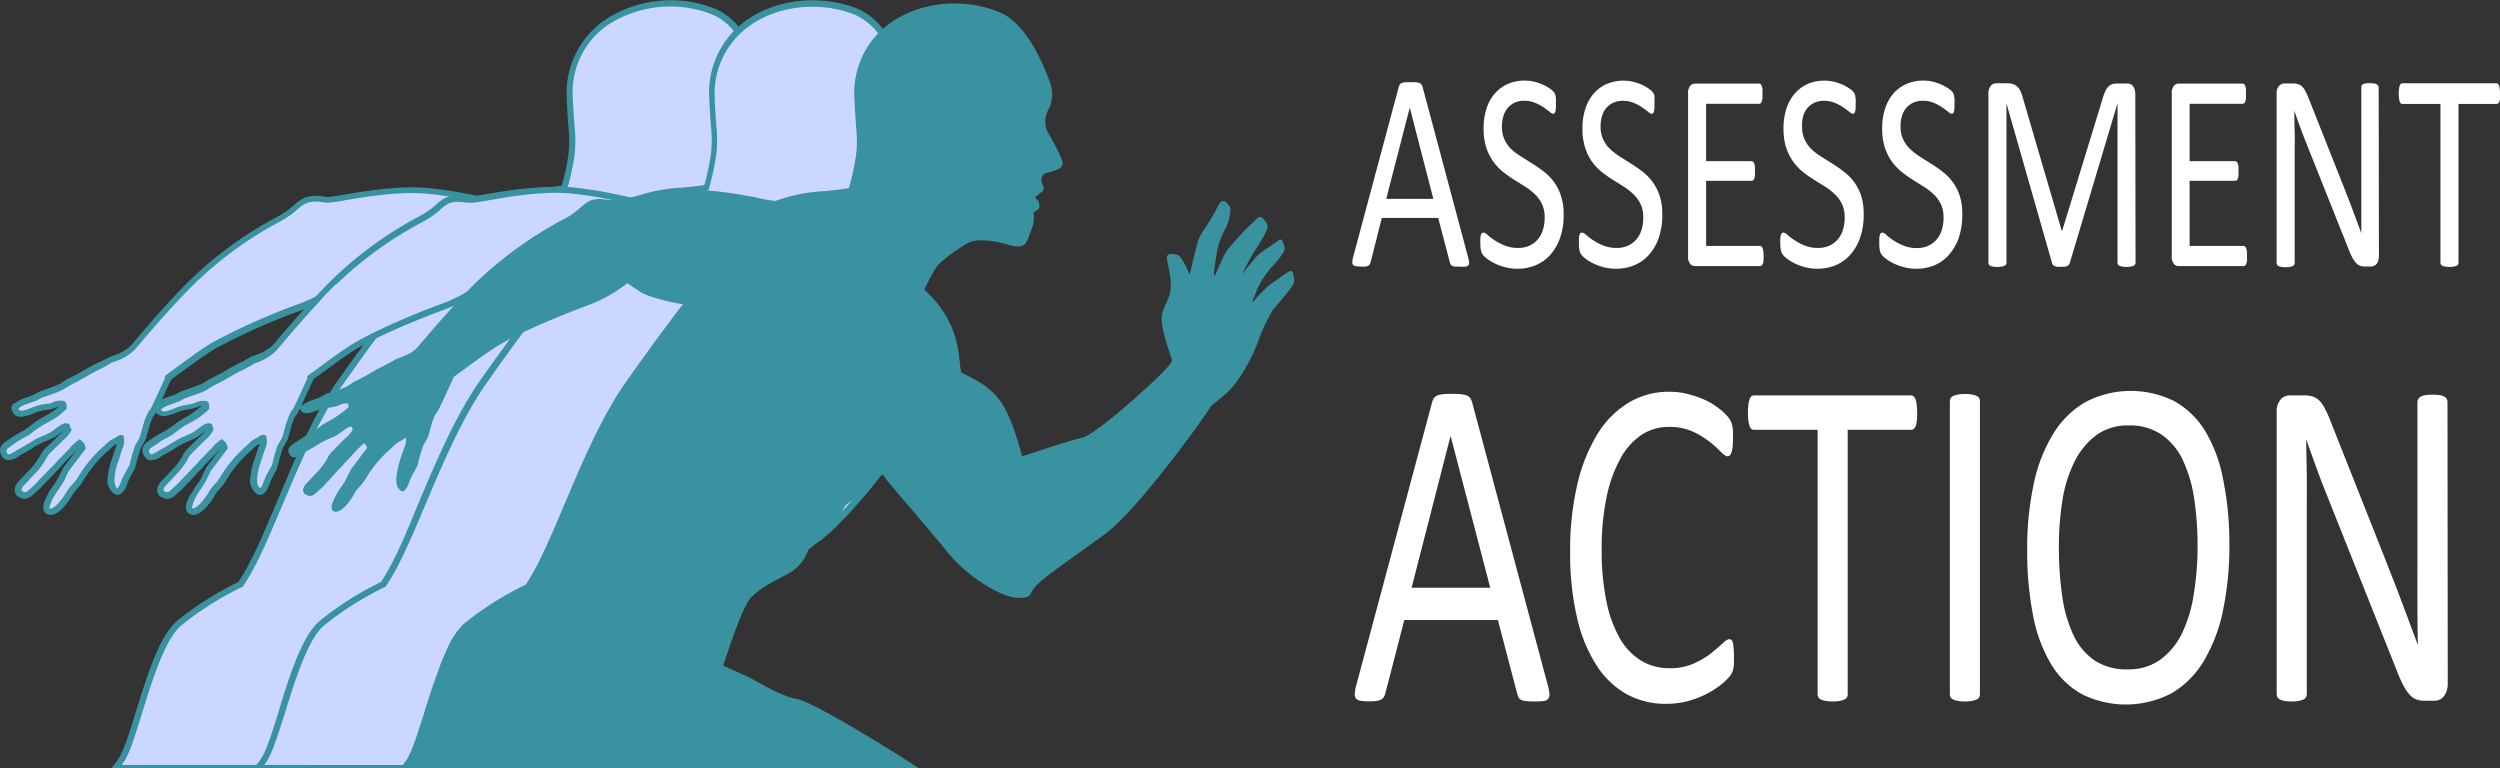 <svg xmlns="http://www.w3.org/2000/svg" viewBox="0 0 414.8 127.46"><rect x="0" y="0" width="414.8" height="127.46" fill="#333333" stroke="none"/><defs><style>.cls-1{fill:#ccd7ff;}.cls-1,.cls-3{fill-rule:evenodd;}.cls-2,.cls-3{fill:#39929f;}.cls-4{fill:#fff;}</style></defs><g id="Слой_2" data-name="Слой 2"><g id="OBJECTS"><path class="cls-1" d="M148,74.49l-1.81.59c-.37-1.48-1.66-6.21-3.57-8.92a6.66,6.66,0,0,0-.53-.66,2.69,2.69,0,0,0-.27-.32l-.31.28-.31.28-.09.08c-3.3,2.92-7.48,6.35-8.91,6.69-2.24.55-10,3.1-10,3.1s-1.4-6.07-3.61-9.2-6.15-4.33-6.46-4.77-.09-3.91-1.62-7.51c0-.06,0-.11-.07-.17a17.8,17.8,0,0,0-3.58-5.17c-.52-.52-.87-.81-.87-.81a38.63,38.63,0,0,1,2-3.75c.75-1.13,4.18-3.45,5.4-4.07s3.86-.45,6.67.4,2.92-.48,3.68-2.47.34-2.92.34-2.92l.63-.43c.58-.39.37-.74.3-1.24s-.55-.51-.59-.8a.24.24,0,0,1,.06-.15c.22-.29,1-.68,1.25-1.09s-.17-.89-.28-1.49a1.15,1.15,0,0,1,.87-1.38C127,28.41,129,28,129,27s-2.26-4.84-2.64-5.44a4.15,4.15,0,0,1,.35-3.62,5.72,5.72,0,0,0,0-4.68,30.88,30.88,0,0,0-4-7.68l-.08-.1-.25-.32-.27-.32a.71.71,0,0,0-.07-.09,10,10,0,0,0-3.69-2.84C108.14-2.18,93.93,3,94.46,16.41c.21,5.33.63,6.59.27,9.29A38.76,38.76,0,0,1,93.59,31a.61.61,0,0,0,0,.11l0,.08s-.65.13-2.06.29c-.76.09-1.74.18-3,.27a26.64,26.64,0,0,0-5.19.94l-.86.25h0c-.56.17-.95.31-1.1.37a2,2,0,0,1-.75-.06l-.32-.07L79.17,33l-1.44-.3-1.16-.23c-1.62-.3-3.61-.62-5.93-.83C64.31,31,55.5,33.16,54.3,33.1a8.74,8.74,0,0,0-3.53,0c-1.16.41-2,1.68-3.92,2.8A65.53,65.53,0,0,0,31.53,47c-3.81,3.84-7.24,7.88-9.54,10.6h0c-1,1.16-2.89,1.72-3.63,2-1.19.77-2.51,1.3-3.7,2a34.16,34.16,0,0,1-3.19,1.73l-1.2.76a13.67,13.67,0,0,1-1.84.75l-1.67.58c-.35.2-.7.38-1,.57-.7.27-1.4.46-2.13.8a2.88,2.88,0,0,0-.73.48l-.28.12c-.3.27,0,.65.14.91.46.69,1.75.2,2.25,0A11.08,11.08,0,0,1,7,67.65l1.37-.26c.64-.21,1.41-.64,2.06-.44a1.14,1.14,0,0,1,.09.57,18.31,18.31,0,0,1-4.12,2.74l-2,1.47-1.81,1-.79.57C1,73.85.1,74.4.77,75.47s2-.23,2.64-.55c1-.5,2-1.25,3.06-1.77.75-.37,1.51-.61,2.25-1.05s1.75-1.46,2.34-1.33c.06.17.12.33.19.49A4.87,4.87,0,0,1,10,72.68l-2,2a5.13,5.13,0,0,0-1.09,1.52,11.56,11.56,0,0,1-2,2.52l-.9,1c-.71.66-1.37,1.39-.85,2.12.15.2.31.19.45.27,1,.51,1.49-.42,2.43-1.16.42-.34.76-.9,1.22-1.27L8.71,78.1l.68-.67.53-.62c.48-.52,1-1,1.45-1.55a17.64,17.64,0,0,1,1.76-1.72,1.44,1.44,0,0,1,.48.8l-2.68,3.53-.83,1.71c-.48.88-1.16,1.68-1.59,2.51-.34.65-1.43,2.53-.27,2.8s2.65-1.84,3.28-3c.47-.84,1.29-1.51,1.81-2.36a19.78,19.78,0,0,1,4.24-5.1c.33-.3.65-.62,1-.92l1-.58c.16-.08.31-.24.47-.25a.11.11,0,0,1,0,.06c.19.72-.26,1.44-.47,2.18a19.56,19.56,0,0,0-1.1,4.23c0,.68-.11,1.8.85,2.32.5.28,1-.73,1.16-1.14a12.79,12.79,0,0,1,.61-1.45l.84-1.51c.16-.5.25-1,.41-1.55s.3-1,.46-1.55.71-1.16.92-1.76.41-1.47.62-2.2A15.25,15.25,0,0,1,25,68.7c.08,0,.3-.33.58-.88.05-.08.08-.16.12-.24s.14-.28.22-.44l.12-.25c.74-1.55,1.64-3.62,1.9-4.11a.62.62,0,0,1,0-.16c2.66-1.93,5.66-4.19,7.74-5.41a106.8,106.8,0,0,1,14.32-6.37c.48-.17.94-.36,1.38-.56a1.59,1.59,0,0,0,.27-.12c.36-.16.7-.32,1-.49s.8-.42,1.16-.64l.37-.21A20.51,20.51,0,0,0,56.77,47s.51.31,2,1.36,6.46,2.07,7.19,2.12c0,0-1.11,1.41-3.26,4.31l-.16.21-.52.72c-.18.23-.36.48-.55.74l-.16.2c-1.31,1.81-2.91,4-4.77,6.65-.37.53-.73,1.07-1.09,1.63-.58.9-1.15,1.85-1.7,2.82-.73,1.29-1.43,2.64-2.12,4C51.08,73,50.51,74.17,50,75.39c-3,6.47-5.49,13.14-7.81,17.71A41.49,41.49,0,0,1,39.94,97a51.8,51.8,0,0,0-10.26,6.51c-4.47,3.83-7.16,18.93-9.5,22.53-.37.56-.72,1-1.06,1.46h86c-.18-.13-.4-.27-.63-.42l-.17-.12c-4.47-2.92-17-10.61-19.4-10.94-2.57-.34-7.55-3.42-7.55-3.42l-4.4-2-.23-.11c1.39-4.33,3.4-10.06,4.6-11.3,2-2.05,4.58-3,6.69-4.27a6.93,6.93,0,0,0,2.78-3.57s0-.18,2.06-1.65,4-5.64,4-5.64,0-.08,1.07-.87A1,1,0,0,1,94,83c1.23-.93,4.93-4.39,4.93-4.39s.1,0,.68.8,6.73,7.81,10.14,12.06l0,0a.18.18,0,0,0,.05.07l.29.36.3.34.08.09c3.45,3.85,8.64,6.81,11.11,6.79,2.66,0,1.39-.62,3.34-2.41,1.49-1.37,4-3.09,7.49-5.62l.09-.07.34-.24.34-.24,2.8-2a28.47,28.47,0,0,0,3.27-3c1-1,2-2.18,3.06-3.4,1.86-2.17,3.75-4.55,5.42-6.75.16-.19.31-.39.45-.59l.44-.57Z"/><path class="cls-2" d="M148.53,73.76l-.68.22-1.28.42c-.49-1.87-1.73-6-3.5-8.54a7.8,7.8,0,0,0-.56-.7,3.27,3.27,0,0,0-.3-.35l-.36-.36-.3.27-.4.36-.29.26-.11.1c-4.29,3.79-7.61,6.3-8.67,6.56-1.91.46-7.64,2.33-9.46,2.93-.41-1.6-1.68-6.18-3.55-8.83a14.63,14.63,0,0,0-5.72-4.39,7.52,7.52,0,0,1-.74-.39c0-.17-.09-.62-.13-1A20.7,20.7,0,0,0,111,53.94a1.67,1.67,0,0,0-.08-.2l0-.1a18.06,18.06,0,0,0-2.9-4.42c-.27-.31-.53-.58-.74-.8s-.44-.43-.6-.57a32.65,32.65,0,0,1,1.75-3.33c.66-1,4-3.26,5.2-3.88,1.07-.55,3.6-.37,6.28.42,3,.9,3.51-.52,4.1-2.18l.23-.6a5.51,5.51,0,0,0,.45-2.89l.31-.21a1.29,1.29,0,0,0,.58-1.54c0-.07,0-.14,0-.22a1.21,1.21,0,0,0-.4-.73h0l.14-.1a2.75,2.75,0,0,0,.92-.87,1.48,1.48,0,0,0-.07-1.36,2.38,2.38,0,0,1-.16-.47.65.65,0,0,1,.49-.78l.2-.05c.94-.24,2.91-.73,2.83-2.08s-2.69-5.65-2.72-5.69a3.74,3.74,0,0,1,.35-3.06,6.31,6.31,0,0,0,.1-5.14,30.28,30.28,0,0,0-4.07-7.87l0,0-.19-.24-.07-.09,0,0a3.76,3.76,0,0,0-.25-.31l-.09-.11a10.27,10.27,0,0,0-3.89-3,19.88,19.88,0,0,0-18.44,1.91,14.76,14.76,0,0,0-6.22,13.1c.08,1.95.18,3.35.26,4.48a20.13,20.13,0,0,1,0,4.72,36.69,36.69,0,0,1-1.09,5.12c-.31.05-.87.13-1.67.22h0c-.72.07-1.7.17-2.94.26a26.56,26.56,0,0,0-5.29.95l-.83.25h0c-.54.16-1,.3-1.15.37a3.88,3.88,0,0,1-.59-.08l-.23,0-1.11-.24-.09,0-1.35-.28a65,65,0,0,0-7.15-1.07c-4.59-.42-10.36.55-13.81,1.13a23.59,23.59,0,0,1-2.55.36c-.3,0-.61-.05-.92-.08a6.17,6.17,0,0,0-2.82.14,6.17,6.17,0,0,0-1.87,1.26,13.51,13.51,0,0,1-2.14,1.58c-.21.13-.48.28-.81.46a63.64,63.64,0,0,0-14.62,10.7c-4,4-7.6,8.3-9.54,10.6l0,0a7.43,7.43,0,0,1-3,1.7l-.45.18-.08,0A18.9,18.9,0,0,1,16,60.3c-.53.27-1.09.56-1.62.87a35.71,35.71,0,0,1-3.14,1.7l-.06,0L10,63.65a12.22,12.22,0,0,1-1.71.69h0l-1.68.59L6.5,65l-1,.54-.71.26a14,14,0,0,0-1.42.54,3.35,3.35,0,0,0-.79.51l-.06,0-.15.08-.08,0L2.22,67c-.64.56-.14,1.32,0,1.57l0,0c.68,1,2.24.45,2.83.23h0l.57-.22a6.76,6.76,0,0,1,1.41-.45l.67-.12.7-.13.07,0L9,67.72a6.85,6.85,0,0,1,.8-.27,12.47,12.47,0,0,1-2.49,1.67c-.4.22-.82.45-1.22.7l0,0L4.15,71.29l-1.51.87-.27.15-.05,0-.76.55c-.63.38-1.34.81-1.52,1.54a1.69,1.69,0,0,0,.27,1.31,1.34,1.34,0,0,0,.83.62,2.93,2.93,0,0,0,2.05-.7,4.4,4.4,0,0,1,.45-.27,17.8,17.8,0,0,0,1.64-.94,13.91,13.91,0,0,1,1.43-.83c.28-.15.56-.26.87-.39A12.07,12.07,0,0,0,9,72.56c.2-.12.44-.3.7-.49s.48-.36.74-.53a5.65,5.65,0,0,1-.74.73L9,73,7.65,74.26a4.52,4.52,0,0,0-1,1.37l-.16.28a11.1,11.1,0,0,1-1.92,2.38l-.06.06-.6.67-.28.31c-.58.54-1.73,1.64-.9,2.81a1.12,1.12,0,0,0,.58.41l0,0c1.09.57,1.84-.14,2.44-.71l.57-.51A4.39,4.39,0,0,0,7,80.66a5.16,5.16,0,0,1,.55-.58l.66-.68.88-.93.63-.62.07-.08c.18-.2.36-.4.53-.61l.94-1,.48-.52c.23-.21.45-.45.66-.68s.25-.27.38-.39l-2.27,3-.24.45c-.21.45-.43.9-.64,1.33a12.43,12.43,0,0,1-.76,1.18A13.12,13.12,0,0,0,8,81.85L7.94,82c-.49.95-1,2-.64,2.76a1.13,1.13,0,0,0,.81.63c1.81.43,3.79-3.07,3.87-3.21a6.7,6.7,0,0,1,.86-1.12,8.78,8.78,0,0,0,.94-1.22,19.22,19.22,0,0,1,4.12-5l0,0,.92-.88.6-.34c-.05.16-.11.33-.18.52s-.16.43-.23.66c-.12.43-.27.86-.4,1.27a10.92,10.92,0,0,0-.72,3.07v0A2.67,2.67,0,0,0,19.05,82a.87.87,0,0,0,.74.06A2.56,2.56,0,0,0,21,80.56l.08-.22a12.27,12.27,0,0,1,.5-1.16c.28-.5.57-1,.84-1.51l0-.09c.1-.3.17-.6.24-.88s.11-.46.18-.69l.45-1.51a5.8,5.8,0,0,1,.39-.73,5.65,5.65,0,0,0,.53-1v0c.18-.62.35-1.23.52-1.85l.09-.34c.16-.49.37-1,.57-1.45a2.27,2.27,0,0,0,.42-.6c.1-.16.2-.35.31-.57a.59.59,0,0,1,0-.08l.14-.29.07-.14s0,0,0,0l.44-.93c.27-.6.55-1.22.8-1.76.34-.74.63-1.39.75-1.61l.09-.19h0l1.09-.79c2.27-1.66,4.62-3.38,6.32-4.38a104.51,104.51,0,0,1,14.23-6.32l.35-.14c.39-.15.78-.31,1.16-.48l.18-.08,1-.5.08,0c.42-.21.78-.41,1.11-.61a24.49,24.49,0,0,0,2.75-1.82c.3.19.84.55,1.7,1.14,1.31.9,4.77,1.74,6.53,2.07-.56.72-1.53,2-2.88,3.81l-.45.62-.27.37c-.12.15-.23.31-.35.47l-.08.11-.72,1C58.91,59.14,57.55,61,56.15,63c-.35.49-.71,1-1.11,1.64-.12.18-.23.37-.35.56-.46.73-.92,1.5-1.36,2.29L53,68c-.6,1.08-1.2,2.23-1.83,3.5l-.36.72c-.43.89-.88,1.85-1.37,2.9l-.27.62C48,78.39,46.91,81,45.84,83.52,44.37,87,43,90.29,41.67,92.86a39.45,39.45,0,0,1-2.1,3.69,52.85,52.85,0,0,0-10.24,6.51c-2.89,2.48-4.95,9.11-6.77,15-1,3.29-2,6.38-2.82,7.69a15,15,0,0,1-1,1.4l-.28.35H106l-.64-.44-.13-.1-.51-.33c-3.43-2.25-17.09-10.76-19.8-11.13-2.42-.33-7.28-3.32-7.33-3.35l-4.26-2c.32-1,.63-1.9.91-2.72,2-5.83,3-7.47,3.43-7.92a16.73,16.73,0,0,1,4.51-3c.72-.38,1.41-.74,2.06-1.15a7.42,7.42,0,0,0,3-3.77,16.62,16.62,0,0,1,1.89-1.46c2-1.44,3.85-5.19,4.13-5.78l.19-.17.76-.59.14-.1c1-.77,3.61-3.16,4.59-4.07l.26.36c.25.38,1.4,1.72,3.39,4,2.19,2.56,4.92,5.73,6.79,8.07l.07.09.07.09c.06.07.12.13.17.2l.06.07.14.17.17.19.2.22c3.36,3.68,8.59,6.83,11.36,6.83h0c1.71,0,2.1-.27,2.58-1.13a5,5,0,0,1,1.11-1.42,74.18,74.18,0,0,1,6-4.58l1.42-1,.07,0,.26-.19.09-.06.31-.22.32-.24L136.37,89c.51-.39,1.09-.88,1.72-1.47s1-1,1.62-1.59c.92-1,1.93-2.08,3.08-3.43.74-.86,1.5-1.78,2.31-2.77,1-1.24,2-2.58,3.13-4l.12-.16.32-.43.29-.38.76-1,.4-.53ZM20.2,126.92l.43-.63c.93-1.43,1.86-4.45,2.95-8,1.69-5.43,3.79-12.19,6.44-14.47a52.39,52.39,0,0,1,10.15-6.43l.13-.06.08-.13a39.14,39.14,0,0,0,2.24-3.91c1.33-2.61,2.72-5.91,4.2-9.4,1.15-2.72,2.34-5.53,3.62-8.33q.16-.37.33-.72c.49-1,.94-2,1.38-2.87.16-.32.31-.63.47-.93C53.18,70,53.72,69,54.26,68c.08-.14.15-.27.24-.41.47-.83,1-1.63,1.44-2.39l.38-.58c.25-.36.47-.7.7-1,1.67-2.36,3.27-4.6,4.91-6.84l.35-.47.13-.17.6-.83.07-.09.67-.9c1.74-2.33,2.65-3.5,2.67-3.51L67,50,66,50c-.69-.05-5.53-1.06-6.93-2s-2-1.36-2.07-1.37l-.33-.2-.29.25L56,47h0a21.78,21.78,0,0,1-2.15,1.43l-.31.18c-.33.2-.71.41-1.13.63l-.09,0-.92.44c-.54.24-1.08.47-1.61.67a108,108,0,0,0-14.42,6.4c-1.74,1-4.11,2.76-6.4,4.44l-1.37,1-.28.23.06.3-.68,1.49c-.38.84-.85,1.88-1.25,2.7l-.07.14-.14.3c-.2.39-.33.62-.41.76l-.13,0-.17.4a13.85,13.85,0,0,0-.69,1.73l-.1.36c-.17.6-.33,1.21-.51,1.82a5.16,5.16,0,0,1-.43.84,6.72,6.72,0,0,0-.47.88l0,0c-.16.52-.31,1-.46,1.54-.08.26-.14.51-.2.75s-.12.51-.19.75c-.27.49-.55,1-.82,1.47A12,12,0,0,0,20.05,80l-.08.21a2.39,2.39,0,0,1-.49.82C19,80.65,19,80,19,79.25v0a9.86,9.86,0,0,1,.66-2.79c.14-.42.29-.86.42-1.33.05-.18.12-.37.19-.57a3.14,3.14,0,0,0,.29-1.83s0-.11,0-.18l-.15-.36-.39,0a1.16,1.16,0,0,0-.56.23l-.11.07,0,0-1,.57-.06,0,0,0-1,.91a20.92,20.92,0,0,0-4.34,5.22A9,9,0,0,1,12,80.37a7.38,7.38,0,0,0-1,1.3c-.78,1.38-2.1,2.84-2.71,2.7,0,0-.07,0-.08,0s0-.6.62-1.82L9,82.33a12.08,12.08,0,0,1,.77-1.21c.28-.41.57-.83.83-1.3l.65-1.35.16-.32,2.79-3.68,0-.23a1.93,1.93,0,0,0-.64-1.09l-.32-.29-.34.24a7.46,7.46,0,0,0-1.21,1.13c-.2.22-.42.45-.62.64l-.52.56-1,1,0,0c-.16.2-.34.4-.51.6l0,0-.65.64-.89.93-.59.62a5.35,5.35,0,0,0-.66.69,4,4,0,0,1-.53.55c-.23.19-.45.39-.63.57-.65.61-.84.73-1.21.54a1,1,0,0,0-.21-.09l0,0c-.19-.26-.12-.59.77-1.43l.34-.36c.18-.22.37-.43.57-.64a12.29,12.29,0,0,0,2.13-2.64l.17-.3a3.63,3.63,0,0,1,.79-1.07l0,0,1.37-1.33.64-.63a5.23,5.23,0,0,0,1.36-1.62l.08-.19L11.71,71c-.05-.13-.1-.26-.14-.39l-.1-.29-.29-.06c-.66-.15-1.41.42-2.13,1-.23.17-.45.33-.6.42a10.19,10.19,0,0,1-1.29.62c-.3.13-.62.26-.93.41-.52.26-1,.58-1.51.88s-1,.64-1.54.89a4.05,4.05,0,0,0-.57.34c-.36.23-.95.61-1.23.55,0,0-.08,0-.16-.14a.63.63,0,0,1-.14-.5c.07-.31.59-.61,1-.89l0,0,.77-.56.24-.14,1.54-.89.06,0c.64-.49,1.3-1,2-1.45.37-.23.74-.44,1.14-.66a11.94,11.94,0,0,0,3.06-2.16l.17-.17,0-.25v-.1a1.23,1.23,0,0,0-.18-.72l-.11-.15-.17-.06a3,3,0,0,0-2,.29l-.39.15L7.6,67l-.66.12a7.42,7.42,0,0,0-1.62.51l-.54.21h0c-1.18.44-1.49.3-1.57.18l0,0L3,67.8l.13-.07,0,0a2.89,2.89,0,0,1,.61-.4c.45-.2.87-.35,1.33-.51l.77-.27.06,0c.34-.18.68-.36,1-.55l1.64-.57h0a14,14,0,0,0,1.88-.76l0,0,1.18-.74a35.1,35.1,0,0,0,3.2-1.74c.5-.29,1-.55,1.56-.82a23.38,23.38,0,0,0,2.12-1.17L19,60a8.42,8.42,0,0,0,3.39-2l0,0c1.93-2.28,5.52-6.54,9.51-10.56A62.52,62.52,0,0,1,46.29,36.85l.82-.46a15.09,15.09,0,0,0,2.3-1.7A5.33,5.33,0,0,1,51,33.63a5.14,5.14,0,0,1,2.35-.09c.31,0,.64.07,1,.09a19.25,19.25,0,0,0,2.77-.38c3.4-.57,9.09-1.53,13.54-1.12,1.26.11,2.5.27,3.75.46.71.11,1.42.23,2.15.37l1.14.22,1.43.3.1,0,1,.21a2.57,2.57,0,0,0,1.38.1c.23-.08.94-.33,1.91-.6a25.9,25.9,0,0,1,5.09-.92c1.24-.09,2.23-.19,3-.26h0c1.41-.16,2.08-.29,2.11-.29l.34-.07,0-.1.07-.29a1.05,1.05,0,0,1,.07-.23,40.49,40.49,0,0,0,1.12-5.28,22,22,0,0,0,0-4.94c-.09-1.12-.19-2.52-.27-4.44A13.54,13.54,0,0,1,100.77,4.2,19,19,0,0,1,118.2,2.41a9.29,9.29,0,0,1,3.51,2.71l.05.06c.08.1.17.2.25.31l0,0,0,.06.17.21.12.16a29.21,29.21,0,0,1,3.84,7.48,5.19,5.19,0,0,1,0,4.22,4.69,4.69,0,0,0-.34,4.18c.64,1,2.51,4.47,2.56,5.2,0,.17-.24.53-2,1l-.21.05a1.71,1.71,0,0,0-1.27,2,3.19,3.19,0,0,0,.23.7c.13.31.15.38.11.46a3.18,3.18,0,0,1-.59.49,2.6,2.6,0,0,0-.6.5.79.79,0,0,0-.14.23.72.72,0,0,0,0,.32,1,1,0,0,0,.45.65c.13.1.14.12.14.16s0,.19,0,.27c.07.33.07.33-.12.46a3.89,3.89,0,0,0-.71.51l-.23.26.12.31a3.78,3.78,0,0,1-.35,2.52c-.08.21-.16.42-.23.62-.59,1.64-.77,2.13-2.79,1.53-3-.91-5.73-1-7.07-.36s-4.78,3-5.61,4.24a38.2,38.2,0,0,0-2,3.83l-.08.17-.09.2.32.26s.33.28.82.78a17.11,17.11,0,0,1,3.47,5l.07.16.12.29a20.61,20.61,0,0,1,1.24,5.78,3.4,3.4,0,0,0,.32,1.54c.16.23.47.38,1.14.71a13.65,13.65,0,0,1,5.31,4c2.13,3,3.52,9,3.53,9l.14.57.55-.18c.08,0,7.73-2.55,9.92-3.09,1.71-.41,6.42-4.4,9.14-6.81l.1-.08.21-.2a5.34,5.34,0,0,1,.41.53c1.88,2.66,3.15,7.36,3.49,8.74l.14.55.94-.3c.14,0,.3-.11.48-.16l-.45.58c-1.73,2.23-3.34,4.23-4.81,6-1.13,1.32-2.13,2.42-3,3.37a27.16,27.16,0,0,1-3.21,2.94c-.87.65-1.71,1.25-2.5,1.82l-.22.16-.08.07a2.75,2.75,0,0,0-.33.23l0,0-.06,0-.26.18-.12.08-1.37,1a71.56,71.56,0,0,0-6.14,4.66,6.08,6.08,0,0,0-1.32,1.68c-.26.48-.32.58-1.66.59h0c-2.28,0-7.36-2.86-10.77-6.7l-.07-.09a2.62,2.62,0,0,1-.22-.25l-.06-.07a.76.76,0,0,1-.11-.14l-.11-.13-.05-.07L110,91c-1.88-2.33-4.49-5.38-6.6-7.85-1.66-1.94-3.1-3.61-3.33-4-.57-.83-.87-1.16-1.3-1l-.1,0-.08.07s-2.8,2.61-4.3,3.87l-.58.47-.17.13c-1,.76-1.22,1-1.26,1.15-.28.57-2,4.1-3.78,5.35-2,1.43-2.24,1.75-2.28,2a6.37,6.37,0,0,1-2.53,3.2c-.63.39-1.3.74-2,1.12a17.65,17.65,0,0,0-4.78,3.24c-1,1-2.6,4.92-4.73,11.51l-.14.45.69.32,4.34,2c.46.28,5.15,3.14,7.72,3.48,2.06.29,13.33,7.08,18.5,10.41ZM93.73,82.6l-.17.13c-1,.76-1.22,1-1.26,1.15-.28.57-2,4.1-3.78,5.35-2,1.43-2.24,1.75-2.28,2a6.37,6.37,0,0,1-2.53,3.2c-.63.39-1.3.74-2,1.12a17.65,17.65,0,0,0-4.78,3.24c-1,1-2.6,4.92-4.73,11.51l-.14.45.69.32a.56.56,0,0,0,0-.12l.15-.38-.23-.11c1.39-4.33,3.4-10.06,4.6-11.3,2-2.05,4.58-3,6.69-4.27a6.93,6.93,0,0,0,2.78-3.57s0-.18,2.06-1.65,4-5.64,4-5.64,0-.08,1.07-.87l.33-.8.09-.22Z"/><path class="cls-1" d="M150,21.56a4.14,4.14,0,0,1,.34-3.62,5.76,5.76,0,0,0,.06-4.68,30.23,30.23,0,0,0-4.3-8.1,10.24,10.24,0,0,0-4-3.25C135.67-.63,127.76.42,122.82,4.8l-.09.07-.3.29-.3.29-.08.08a14.3,14.3,0,0,0-3.94,10.88c.22,5.33.63,6.59.28,9.29a41.43,41.43,0,0,1-1.2,5.51s-.65.13-2,.29c-.77.09-1.75.18-3,.27A28.57,28.57,0,0,0,105,33.33a8.82,8.82,0,0,1-2.2-.37,67.37,67.37,0,0,0-8.52-1.36l-.29,0h-.13c-.77-.06-1.58-.08-2.4-.07a62.83,62.83,0,0,0-8.21.79l-.9.15h0l-1.74.29-.34.05h0l-1.1.18A7.22,7.22,0,0,1,78,33.1l-.25,0h0c-.41,0-.81-.09-1.21-.12a4.65,4.65,0,0,0-2.06.16c-1.17.41-2,1.68-3.93,2.8A65.55,65.55,0,0,0,55.19,47c-.47.46-.92.93-1.37,1.4l-.3.31-.9,1-.79.84-.2.22c-2.36,2.58-4.43,5-6,6.86h0c-1,1.16-2.9,1.72-3.63,2-1.19.77-2.51,1.3-3.71,2a35.32,35.32,0,0,1-3.18,1.73l-1.21.76a13.55,13.55,0,0,1-1.83.75l-1.68.58c-.34.2-.7.38-1.05.57-.7.27-1.39.46-2.13.8a3.28,3.28,0,0,0-.73.48l-.1,0-.17.07h0a.41.41,0,0,0-.13.29h0a.41.41,0,0,0,0,.19,1.49,1.49,0,0,0,.24.43c.46.69,1.75.2,2.24,0a11.34,11.34,0,0,1,2.06-.69l1.38-.26c.63-.21,1.4-.64,2.05-.44a1,1,0,0,1,.09.57,18.26,18.26,0,0,1-4.11,2.74l-2,1.47-1.81,1-.78.57c-.86.5-1.76,1.05-1.09,2.12s2-.23,2.65-.55c1-.5,2-1.25,3.06-1.77.74-.37,1.5-.61,2.24-1.05s1.76-1.46,2.34-1.33c.06.17.13.33.19.49a4.83,4.83,0,0,1-1.22,1.42l-2,2a5.17,5.17,0,0,0-1.1,1.52,11.28,11.28,0,0,1-2,2.52l-.89,1c-.72.66-1.37,1.39-.85,2.12.14.2.3.19.44.27,1,.51,1.5-.42,2.43-1.16.43-.34.77-.9,1.22-1.27l1.5-1.57.67-.67c.19-.21.36-.42.53-.62L35,75.26a18.78,18.78,0,0,1,1.76-1.72,1.38,1.38,0,0,1,.48.8l-2.67,3.53c-.28.57-.56,1.14-.83,1.71-.48.88-1.17,1.68-1.6,2.51-.33.65-1.42,2.53-.27,2.8s2.65-1.84,3.28-3c.47-.84,1.3-1.51,1.82-2.36a19.78,19.78,0,0,1,4.24-5.1c.32-.3.64-.62,1-.92l1-.58c.15-.08.31-.24.47-.25v.06c.2.72-.25,1.44-.46,2.18a19,19,0,0,0-1.1,4.23c0,.68-.11,1.8.84,2.32.51.28,1-.73,1.16-1.14a12.79,12.79,0,0,1,.61-1.45c.28-.5.57-1,.84-1.51s.25-1,.41-1.55.31-1,.46-1.55.72-1.16.93-1.76l.61-2.2a17.73,17.73,0,0,1,.66-1.65c.3.07,2.5-5.12,2.93-5.92,0,0,0-.1,0-.16,2.66-1.93,5.67-4.19,7.74-5.41.52-.31,1.11-.63,1.73-1l.24-.13.82-.4.8-.4.22-.1c3.47-1.65,7.6-3.31,10.52-4.39a24.86,24.86,0,0,0,2.67-1.16A23.49,23.49,0,0,0,80.42,47s.52.31,2,1.36,6.47,2.07,7.2,2.12c0,0-1.36,1.71-4,5.24q-2.17,2.94-5.47,7.59C74.11,72,69.68,85.47,65.8,93.1A37.4,37.4,0,0,1,63.59,97a52.38,52.38,0,0,0-10.26,6.51c-4.47,3.83-7.15,18.93-9.49,22.53-.22.34-.44.64-.65.92l-.09.12c-.1.14-.22.28-.33.42h86c-3.49-2.36-17.67-11.13-20.21-11.48s-7.54-3.42-7.54-3.42l-4.64-2.11c1.4-4.33,3.41-10.06,4.61-11.3,2-2.05,4.57-3,6.68-4.27a6.77,6.77,0,0,0,2.26-2.39l.06-.11c.08-.14.14-.29.2-.4a3.42,3.42,0,0,0,.19-.44l.05-.12,0-.11s0-.18,2-1.65,4-5.64,4-5.64,0-.09,1.22-1,4.94-4.39,4.94-4.39.1,0,.67.8,5.78,6.74,9.28,11a.5.5,0,0,0,.07.08l.26.33.26.33c.11-.09.23-.17.35-.25.86-.63,1.79-1.3,2.77-2a20.64,20.64,0,0,0,2.12-1.82,82.76,82.76,0,0,0,6.1-6.81c1.39-1.7,2.76-3.45,4-5.07.15-.2.3-.39.44-.59-.24.08-.47.16-.69.22s-.48.16-.69.23l-1.66.54s-1.4-6.07-3.61-9.2a6.12,6.12,0,0,0-.5-.64,2.61,2.61,0,0,0-.27-.31,2.57,2.57,0,0,0-.28-.29l-.09-.09c-2.21-2.17-5.06-3.07-5.33-3.44s-.08-4-1.69-7.68a17.82,17.82,0,0,0-4.44-6,37.82,37.82,0,0,1,1.95-3.75c.75-1.13,4.19-3.45,5.4-4.07s3.86-.45,6.68.4,2.91-.48,3.68-2.47.34-2.92.34-2.92,0,0,.62-.43.38-.74.31-1.24-.56-.51-.59-.8,1.06-.75,1.31-1.24-.18-.89-.29-1.49a1.16,1.16,0,0,1,.88-1.38c.67-.18,2.7-.59,2.63-1.59S150.35,22.16,150,21.56Z"/><path class="cls-2" d="M150.11,29.1l.2-.05c.95-.24,2.92-.73,2.84-2.08s-2.7-5.65-2.72-5.69a3.77,3.77,0,0,1,.34-3.06c.92-1.5.66-3.64.1-5.16a29.69,29.69,0,0,0-4.37-8.24l0,0a10.61,10.61,0,0,0-4.23-3.38c-6.69-2.66-14.8-1.44-19.77,3l-.1.09a2.73,2.73,0,0,0-.25.23l0,0-.16.14-.18.18,0,0a14.83,14.83,0,0,0-4.13,11.31c.08,1.95.19,3.35.27,4.48a20.13,20.13,0,0,1,0,4.72,39.84,39.84,0,0,1-1.09,5.12c-.32.05-.87.13-1.68.22s-1.89.19-3,.27a27.09,27.09,0,0,0-6.11,1.2c-.48.14-.88.27-1.16.37a3.25,3.25,0,0,1-.6-.08h0l-1.13-.24-.2-.05a69.63,69.63,0,0,0-8.59-1.37l-.2,0h-.23l-.32,0C92.94,31,92.24,31,91.46,31h0a62.55,62.55,0,0,0-8.26.8l-2.78.45-.33.06-.88.14-.1,0a8.37,8.37,0,0,1-1.11.12h-.26l-.66-.07-.49,0a5.31,5.31,0,0,0-2.23.16l-.09,0a6.2,6.2,0,0,0-1.88,1.26,12.94,12.94,0,0,1-2.13,1.58c-.21.13-.49.28-.82.46a63.43,63.43,0,0,0-14.61,10.7c-.54.53-1.06,1.07-1.67,1.72l-.85.9-.06.07-.79.84-.12.13-.85.93c-1.91,2.12-3.63,4.14-5.21,6l0,0a7.43,7.43,0,0,1-3,1.7l-.45.18-.09,0a18.77,18.77,0,0,1-2.06,1.13c-.54.27-1.09.56-1.63.87a35.55,35.55,0,0,1-3.13,1.7l-.07,0-1.18.75a13,13,0,0,1-1.75.7l-1.67.59-.08,0-1,.54-.7.26a15.16,15.16,0,0,0-1.43.54l-.17.09a3.75,3.75,0,0,0-.62.42l-.1,0H26l-.15.13a.88.88,0,0,0-.31.7v.1a1.6,1.6,0,0,0,.26.64l.1.16c.69,1,2.25.45,2.83.23h0l.57-.22a7,7,0,0,1,1.41-.45l.68-.12.7-.13.06,0,.48-.18a7,7,0,0,1,.81-.27A12.25,12.25,0,0,1,31,69.12c-.4.22-.81.45-1.21.7l0,0-2,1.45-1.79,1-.06,0-.75.54c-.63.38-1.34.81-1.52,1.54A1.7,1.7,0,0,0,24,75.75a1.31,1.31,0,0,0,.83.62,2.91,2.91,0,0,0,2-.7,4.38,4.38,0,0,1,.46-.27c.55-.27,1.1-.61,1.63-.94a15.06,15.06,0,0,1,1.43-.83c.29-.15.57-.26.87-.39a13,13,0,0,0,1.42-.68,8.45,8.45,0,0,0,.69-.49c.19-.14.48-.36.74-.53a5.59,5.59,0,0,1-.73.73l-2.05,2a4.44,4.44,0,0,0-1,1.38l-.15.27a11.41,11.41,0,0,1-1.92,2.38l-.06.06-.45.5-.44.48c-.57.54-1.73,1.64-.9,2.81a1.12,1.12,0,0,0,.58.41l.06,0c1.08.57,1.83-.14,2.43-.71l.57-.51a4.44,4.44,0,0,0,.68-.69,4.39,4.39,0,0,1,.55-.58l.63-.65.91-1,.7-.7c.18-.2.35-.4.52-.61l1-1,.47-.5c.22-.21.44-.45.65-.68l.38-.4-2.26,3-.42.83c-.16.32-.31.64-.46,1s-.5.8-.76,1.18a11.58,11.58,0,0,0-.84,1.34L31.6,82c-.49.95-1,2-.64,2.76a1.11,1.11,0,0,0,.81.63c1.8.43,3.79-3.07,3.87-3.21a5.78,5.78,0,0,1,.86-1.12,8.78,8.78,0,0,0,.94-1.22,19.51,19.51,0,0,1,4.12-5l0,0,.93-.88.6-.34c0,.16-.12.33-.19.52a6.38,6.38,0,0,0-.22.66c-.13.43-.27.86-.41,1.27a10.91,10.91,0,0,0-.71,3.07v0A2.68,2.68,0,0,0,42.7,82a.9.9,0,0,0,.75.06c.59-.21,1-1,1.17-1.47l.08-.22a12.27,12.27,0,0,1,.5-1.16L46,77.67l0-.09c.1-.3.17-.6.24-.88s.11-.46.17-.69c.15-.5.3-1,.46-1.51a5.8,5.8,0,0,1,.39-.73,6.35,6.35,0,0,0,.53-1v0l.55-2,.06-.23c.15-.47.35-.94.56-1.43a4.73,4.73,0,0,0,.73-1.19l.27-.55c.31-.65.7-1.51,1.22-2.64.35-.77.65-1.43.77-1.66l.1-.19h0l1.09-.79c2.27-1.66,4.61-3.38,6.31-4.38.24-.14.49-.29.74-.42s.71-.39,1.07-.58l.13-.06.81-.41.12-.05.18-.09.5-.25c3.61-1.72,7.89-3.43,10.69-4.46.5-.19,1-.39,1.5-.62s.82-.37,1.23-.58a25.62,25.62,0,0,0,3.95-2.48c.3.19.84.55,1.7,1.14,1.31.9,4.77,1.74,6.52,2.07-.63.81-1.77,2.32-3.4,4.53l-.62.84c-1.55,2.12-3.18,4.39-4.86,6.77-4.08,5.78-7.39,13.61-10.31,20.51C68,87,66.63,90.29,65.33,92.86a41.83,41.83,0,0,1-2.1,3.69A52.25,52.25,0,0,0,53,103.06c-2.89,2.48-5,9.11-6.77,15-1,3.29-2,6.38-2.83,7.69-.25.38-.48.71-.72,1l-.15.2-.07.09-.35.45h87.59L129,127c-3.1-2.1-17.65-11.18-20.43-11.55-2.42-.33-7.29-3.32-7.33-3.35l-4.27-2c2.63-8.06,3.84-10.13,4.34-10.64a16.89,16.89,0,0,1,4.51-3c.73-.38,1.41-.74,2.07-1.15a7.13,7.13,0,0,0,2.35-2.43,2.71,2.71,0,0,0,.16-.27c0-.08.08-.15.11-.22l.06-.11.05-.1.14-.32.06-.16c0-.06.05-.12.06-.16a15.77,15.77,0,0,1,1.88-1.46c2-1.44,3.85-5.19,4.13-5.78.09-.08.35-.3,1.09-.86,1-.77,3.61-3.16,4.6-4.07.07.09.15.21.25.36.26.38,1.41,1.73,3.42,4.07,1.82,2.13,4.08,4.77,5.86,6.93l.09.11c0,.06.09.11.13.16a1.31,1.31,0,0,0,.12.15l0,0a1.63,1.63,0,0,1,.17.2l.14.17.28.35.41-.32.33-.24.5-.37.42-.3,0,0,1.84-1.34a22.14,22.14,0,0,0,2.17-1.87,82.12,82.12,0,0,0,6.14-6.85c.5-.61,1-1.23,1.5-1.87.83-1,1.67-2.11,2.51-3.23l.17-.22c.09-.12.18-.25.27-.36l1-1.35-.62.21-.95.32-.7.22c-.21.08-.41.14-.6.2l-.07,0-1.12.36c-.41-1.6-1.69-6.18-3.55-8.83-.17-.24-.34-.46-.52-.67s-.19-.22-.3-.33-.21-.23-.29-.31a.23.23,0,0,1-.07-.07,17.09,17.09,0,0,0-4.55-3c-.28-.14-.6-.29-.73-.38a9.11,9.11,0,0,1-.13-1,21,21,0,0,0-1.52-6.56,18.31,18.31,0,0,0-4.28-5.89,32.48,32.48,0,0,1,1.74-3.33c.66-1,4-3.26,5.2-3.88s3.6-.37,6.29.42c3,.9,3.51-.52,4.1-2.18l.22-.6a5.66,5.66,0,0,0,.46-2.89l.31-.21a1.28,1.28,0,0,0,.57-1.54l0-.22a1.22,1.22,0,0,0-.41-.73l.14-.11a2.78,2.78,0,0,0,.93-.87,1.51,1.51,0,0,0-.07-1.36,2.44,2.44,0,0,1-.17-.47A.65.65,0,0,1,150.11,29.1ZM43.85,126.92c.14-.19.28-.4.43-.63.93-1.43,1.87-4.45,3-8,1.68-5.43,3.78-12.19,6.44-14.47a52.39,52.39,0,0,1,10.15-6.43l.13-.06.08-.13a41.2,41.2,0,0,0,2.24-3.91c1.32-2.6,2.71-5.9,4.19-9.39,2.9-6.86,6.19-14.63,10.21-20.32,1.89-2.69,3.73-5.24,5.46-7.59l.6-.81c2.17-2.93,3.32-4.39,3.33-4.41L90.7,50l-1-.07c-.69-.05-5.53-1.06-6.93-2s-2-1.36-2.06-1.37l-.33-.2-.29.25a21.87,21.87,0,0,1-2.62,1.79c-.43.26-.91.53-1.43.8a24.85,24.85,0,0,1-2.62,1.15c-2.54.93-6.28,2.42-9.66,4l-1,.47-.12.06-.5.24-.3.15-.12.06-.71.35c-.69.36-1.36.72-2,1.09-1.74,1-4.11,2.76-6.4,4.44l-1.38,1-.28.21.07.32c-.16.32-.41.87-.71,1.53-.52,1.16-1.44,3.19-1.84,3.85l-.13,0-.18.41a17.25,17.25,0,0,0-.68,1.73l-.07.25-.54,1.93a4.87,4.87,0,0,1-.44.84,6.72,6.72,0,0,0-.47.88l0,0c-.15.52-.31,1-.46,1.54-.07.26-.13.51-.19.75s-.12.51-.2.75l-.82,1.47c-.21.41-.39.88-.55,1.29l-.08.21a2.39,2.39,0,0,1-.49.82c-.52-.34-.53-1-.49-1.74v0a10.59,10.59,0,0,1,.66-2.79c.14-.42.29-.86.42-1.33.06-.18.12-.37.2-.57a3.06,3.06,0,0,0,.28-1.83.38.38,0,0,0,0-.17L44,72.16l-.4,0a1.2,1.2,0,0,0-.56.23l-.1.07,0,0-1,.55-.11.06-.08.08-.91.87a20.74,20.74,0,0,0-4.35,5.22,8.09,8.09,0,0,1-.84,1.08,7.91,7.91,0,0,0-1,1.3c-.78,1.39-2.1,2.84-2.7,2.7,0,0-.08,0-.09,0s0-.6.62-1.82l.09-.18a13.34,13.34,0,0,1,.77-1.21,12,12,0,0,0,.83-1.3l.48-1,.34-.69,2.78-3.68,0-.23a1.83,1.83,0,0,0-.64-1.09l-.31-.29-.35.24a7.46,7.46,0,0,0-1.21,1.13c-.2.22-.41.45-.62.64l-.5.54-1,1,0,0-.51.6-.08.07-.59.6-.93,1-.55.58a5.35,5.35,0,0,0-.66.69,5.67,5.67,0,0,1-.53.55c-.24.19-.45.39-.64.57-.64.61-.83.73-1.2.54a1,1,0,0,0-.22-.09s0,0,0,0c-.19-.26-.13-.59.77-1.43l0,0,.45-.5.42-.47A12.29,12.29,0,0,0,31,76.45c.06-.09.11-.19.17-.3a3.49,3.49,0,0,1,.8-1.07l2-2a5.12,5.12,0,0,0,1.36-1.62l.09-.19L35.37,71l-.15-.4-.1-.28-.29-.06c-.66-.15-1.4.42-2.13,1a7,7,0,0,1-.6.42,9.45,9.45,0,0,1-1.28.62c-.31.13-.62.26-.94.41-.51.26-1,.58-1.51.88s-1,.64-1.53.89a4.49,4.49,0,0,0-.57.34c-.36.23-1,.61-1.24.55a.3.3,0,0,1-.16-.14.72.72,0,0,1-.14-.5c.07-.31.59-.61,1.05-.89l0,0,.78-.56,1.78-1,.05,0,1.95-1.45c.37-.23.75-.44,1.15-.66a12.3,12.3,0,0,0,3.06-2.16l.17-.17,0-.24a.41.41,0,0,1,0-.11,1.09,1.09,0,0,0-.18-.72l-.1-.15-.18-.06a3,3,0,0,0-1.95.29l-.4.15-.66.12-.66.12a7.34,7.34,0,0,0-1.61.51l-.55.21h0c-1.18.44-1.5.3-1.59.16l-.14-.21.06,0,.13-.08a2.5,2.5,0,0,1,.6-.4c.45-.2.88-.35,1.33-.51l.78-.27.05,0,1-.55,1.66-.58a14,14,0,0,0,1.88-.76l0,0,1.17-.74a33.2,33.2,0,0,0,3.2-1.74c.5-.29,1-.55,1.57-.82a23.38,23.38,0,0,0,2.12-1.17l.38-.14A8.23,8.23,0,0,0,46,58l0,0c1.85-2.19,3.87-4.56,6.16-7.06l.72-.77L53,50q.43-.48.9-1l.24-.25c.5-.53,1-1,1.41-1.45L56,47h0a62.68,62.68,0,0,1,14-10.11l.83-.46a14.94,14.94,0,0,0,2.29-1.7,5.46,5.46,0,0,1,1.54-1.06,5.1,5.1,0,0,1,2.34-.09l.72.07h0l.26,0a7.23,7.23,0,0,0,1.23-.12l.09,0,1-.16.33-.06h0L82.46,33h0l.87-.14A59.09,59.09,0,0,1,91.48,32h0a21.57,21.57,0,0,1,2.33.06l.41,0c2.32.21,4.34.53,5.91.83,1.08.2,1.94.39,2.54.52l.21.05c1.5.33,2,.41,2.28.3a27.79,27.79,0,0,1,7-1.53c1.08-.08,2.09-.17,3-.27,1.4-.16,2.05-.29,2.08-.29l.32-.07,0-.1.06-.2a42.35,42.35,0,0,0,1.22-5.6,21.48,21.48,0,0,0,0-4.94c-.08-1.12-.19-2.51-.26-4.44A13.8,13.8,0,0,1,122.38,6l.13-.14.17-.17.08-.07.11-.11.22-.2.06-.06c4.69-4.17,12.36-5.33,18.7-2.8a9.77,9.77,0,0,1,3.82,3.08l0,0a28.39,28.39,0,0,1,4.18,7.91,5.23,5.23,0,0,1,0,4.22,4.7,4.7,0,0,0-.35,4.18c.64,1,2.52,4.47,2.56,5.2,0,.17-.23.53-2,1l-.22.05a1.7,1.7,0,0,0-1.26,2,3.19,3.19,0,0,0,.23.7c.12.3.14.38.1.46a2.38,2.38,0,0,1-.59.49c-.42.3-.83.58-.77,1a1,1,0,0,0,.44.65c.14.1.14.12.15.16s0,.19.05.27c.06.33.06.33-.12.46a5.42,5.42,0,0,0-.72.51l-.22.26.12.31a3.87,3.87,0,0,1-.35,2.52c-.08.21-.16.42-.23.62-.59,1.64-.77,2.13-2.8,1.53-3-.91-5.73-1-7.07-.36s-4.78,3-5.6,4.24a38.92,38.92,0,0,0-2,3.83l-.17.37.32.26a17.42,17.42,0,0,1,4.29,5.78,19.7,19.7,0,0,1,1.44,6.23,3.42,3.42,0,0,0,.31,1.56,3.22,3.22,0,0,0,1.14.7,16.13,16.13,0,0,1,4.22,2.78l.12.11a3.13,3.13,0,0,1,.25.26h0l0,0a2.75,2.75,0,0,1,.22.26l0,0,.08.1a4.57,4.57,0,0,1,.38.49c2.13,3,3.51,9,3.53,9l.13.57.55-.18.73-.24.7-.22c-1.15,1.5-2.29,2.93-3.39,4.28-.8,1-1.57,1.89-2.29,2.73h0c-.81.93-1.57,1.77-2.27,2.52-.53.56-1,1.06-1.5,1.51A19.88,19.88,0,0,1,136,88.48l-2.27,1.66-.44.32a.76.76,0,0,1-.08-.11l-.13-.15s0,0-.05-.07c-1.8-2.19-4.09-4.86-5.92-7-1.67-1.95-3.11-3.63-3.34-4-.57-.84-.88-1.16-1.3-1l-.11,0-.08.08s-3.7,3.45-4.89,4.35S116,83.68,116,83.88c-.28.6-2,4.1-3.78,5.35A13,13,0,0,0,110,91a.58.58,0,0,0-.12.26s0,.08,0,.13l-.07.16c0,.07-.07.15-.1.23l0,.09a2.26,2.26,0,0,1-.11.22l0,.07a6.28,6.28,0,0,1-2.14,2.3c-.63.39-1.29.74-2,1.12a17.35,17.35,0,0,0-4.78,3.24c-1,1-2.61,4.92-4.73,11.51l-.15.45,5,2.29c.46.28,5.15,3.14,7.73,3.48,2.06.28,13.39,7.12,18.5,10.41Z"/><path class="cls-3" d="M214.62,45.68s0-.5-.31-.68-1.22.58-1.57.8-1.47,1.07-2,1.39a23.22,23.22,0,0,0-2.81,2.87c-.46.56.58-1.74.77-2.34A16.2,16.2,0,0,1,211,44.31a12.6,12.6,0,0,0,2.12-2.76,2,2,0,0,0-.1-.94,3.28,3.28,0,0,0-.28-.7c-.21-.3-.42-.2-1.24.42s-1.9,1.21-2.78,2a24.58,24.58,0,0,0-2.56,3.17c0-.09.34-.79.59-1.34a32.3,32.3,0,0,1,1.74-3c.68-1,1.89-3.07,1.83-3.62a1.66,1.66,0,0,0-.45-.92,1.23,1.23,0,0,0-.69-.58c-.5-.16-.53.21-1.69,1.24s-2.89,3.08-3.7,4-2.08,4.45-2.31,4.47.29-3,.49-4.25a13.64,13.64,0,0,1,1.44-3.74,7.68,7.68,0,0,0,.75-3.2,1,1,0,0,0-.32-.52,3.73,3.73,0,0,0-.42-.51.7.7,0,0,0-1,.1c-.22.32-1.46,2.8-2.37,4.07a8.15,8.15,0,0,0-1.39,2.7c-.22.75-1.29,5.19-1.29,5.19a11.57,11.57,0,0,0-1.57-3,1.44,1.44,0,0,0-1-.41c-.18,0-1-.17-1.17.36s.69,2.94.63,4.93-.83,2.5-1.41,4.55,1.56,7.24,1.58,7.66-.05.57-1.86,2.44-10.78,10-13,10.5-10,3.1-10,3.1-1.39-6.07-3.61-9.2-6.14-4.33-6.46-4.77-.08-4-1.69-7.68a17.92,17.92,0,0,0-4.45-6,38.63,38.63,0,0,1,2-3.75c.75-1.13,4.18-3.45,5.4-4.07s3.86-.45,6.68.4,2.91-.48,3.67-2.47.34-2.92.34-2.92l.63-.43c.58-.39.37-.74.3-1.24s-.55-.51-.59-.8,1.06-.75,1.31-1.24-.17-.89-.29-1.49a1.17,1.17,0,0,1,.88-1.38c.68-.18,2.7-.59,2.64-1.59s-2.27-4.84-2.64-5.44a4.19,4.19,0,0,1,.35-3.62,5.72,5.72,0,0,0,.05-4.68c-.55-1.52-3.43-9.4-8.32-11.35C159.33-.63,151.42.42,146.48,4.8l-.09.08-.31.28-.3.29-.08.08a14.31,14.31,0,0,0-3.93,10.88c.21,5.33.63,6.59.27,9.29a39.7,39.7,0,0,1-1.2,5.51,45.8,45.8,0,0,1-5,.56,28.57,28.57,0,0,0-7.16,1.56,19,19,0,0,1-3.53-.65l-.15,0-.51-.1-.43-.09-.12,0a60.17,60.17,0,0,0-6-.84l-.31,0h-.12q-1.15-.07-2.37-.06a63.3,63.3,0,0,0-8.24.79l-.88.15-1.76.29h0l-.32.05-1.13.18a7,7,0,0,1-1.19.14l-.26,0h0c-.41,0-.81-.09-1.2-.12a4.74,4.74,0,0,0-2.08.16c-1.16.41-2,1.68-3.92,2.8A65.53,65.53,0,0,0,78.84,47L77.46,48.4l-.27.3c-.31.32-.62.65-.92,1s-.53.55-.79.83l-.2.22c-2.35,2.58-4.42,5-6,6.86h0c-1,1.16-2.89,1.72-3.63,2-1.19.77-2.5,1.3-3.7,2a34.16,34.16,0,0,1-3.19,1.73c-.39.26-.8.51-1.2.76a8.69,8.69,0,0,1-1.26.54l-.18.06-.4.15-.25.09-.63.22-.17,0-.62.22c-.35.2-.7.38-1,.57-.7.27-1.4.46-2.13.8a3.07,3.07,0,0,0-.73.48l-.11,0-.17.07h0a.39.39,0,0,0-.14.3.58.58,0,0,0,0,.18,2,2,0,0,0,.24.43c.47.69,1.76.2,2.25,0L53,68,53.2,68c.2-.08.39-.15.59-.21a3.49,3.49,0,0,1,.54-.12h0l.16,0,1.2-.23c.64-.21,1.41-.64,2.06-.44a1.14,1.14,0,0,1,.09.57,18.31,18.31,0,0,1-4.12,2.74l-1.11.83-.21.16c-.22.15-.44.32-.65.48l-.09,0-.65.38-.18.1-.89.52-.79.57c-.85.5-1.75,1.05-1.08,2.12a.84.84,0,0,0,1.12.31l.15-.06a5.15,5.15,0,0,0,.61-.33c.23-.15.46-.31.64-.41l.12-.06.05,0c1-.49,2-1.23,3-1.74.75-.37,1.51-.61,2.25-1.05s1.75-1.46,2.34-1.33l.18.49a4.69,4.69,0,0,1-1.22,1.42l-2,2a5.13,5.13,0,0,0-1.09,1.52,11.56,11.56,0,0,1-2,2.52l-.9,1c-.71.66-1.36,1.39-.84,2.12.14.2.3.19.44.27,1,.51,1.49-.42,2.43-1.16.42-.34.77-.9,1.22-1.27L56,78.1l.68-.67.53-.62c.49-.52,1-1,1.45-1.55a17.64,17.64,0,0,1,1.76-1.72,1.44,1.44,0,0,1,.48.8l-2.68,3.53-.83,1.71c-.47.88-1.16,1.68-1.6,2.51-.33.65-1.42,2.53-.27,2.8s2.66-1.84,3.29-3c.47-.84,1.29-1.51,1.81-2.36a20,20,0,0,1,4.24-5.1l1-.92,1-.58c.16-.08.31-.24.47-.25a.11.11,0,0,1,0,.06c.19.72-.26,1.44-.47,2.18a19,19,0,0,0-1.1,4.23c0,.68-.1,1.8.85,2.32.5.28,1-.73,1.16-1.14a12.79,12.79,0,0,1,.61-1.45l.84-1.51c.17-.5.25-1,.41-1.55s.3-1,.46-1.55.71-1.16.92-1.76.41-1.47.62-2.2a15.25,15.25,0,0,1,.65-1.65c.31.07,2.51-5.12,2.94-5.92,0,0,0-.1,0-.16,2.66-1.93,5.66-4.19,7.74-5.41.52-.31,1.11-.63,1.73-1l.23-.12.82-.4.81-.4.22-.1c3.47-1.65,7.6-3.31,10.51-4.39A24.61,24.61,0,0,0,104.08,47s.37.23,1.39.92l.1.07.55.37a4.28,4.28,0,0,0,.78.42c.27.12.58.25.91.36l.21.07a33,33,0,0,0,5.29,1.27s-.82,1-2.39,3.15l-.08.1-.29.39-.29.39-.08.11c-1.55,2.08-3.66,5-6.28,8.69-3.74,5.29-6.85,12.37-9.59,18.81l-.09.22-.33.8c-.12.26-.23.52-.34.78l-.09.22c-1.42,3.36-2.74,6.46-4,8.95A41.49,41.49,0,0,1,87.25,97,51.8,51.8,0,0,0,77,103.47a12.5,12.5,0,0,0-2.73,4c-.15.31-.3.64-.45,1-.3.68-.6,1.4-.88,2.15l-.15.38a.56.56,0,0,1,0,.12C70.6,116.79,69,123.71,67.49,126c-.22.34-.43.64-.64.92l-.09.12-.33.42h86c-3.49-2.36-17.67-11.13-20.2-11.48s-7.55-3.42-7.55-3.42L120,110.45c1.4-4.33,3.4-10.06,4.6-11.3,2-2.05,4.58-3,6.69-4.27a7,7,0,0,0,2.79-3.57s0-.08.66-.61l0,0c.3-.24.74-.57,1.37-1a8.94,8.94,0,0,0,2-2.12l.32-.45c.34-.53.66-1,.91-1.51l.22-.39c.22-.42.39-.75.49-1l.1-.21a2.37,2.37,0,0,1,.43-.38c.18-.14.43-.34.79-.6l.46-.37h0l.57-.49c.65-.57,1.44-1.27,2.13-1.9.21-.19.4-.37.59-.53l1.18-1.1s0,0,.14.1a5.65,5.65,0,0,1,.54.7c.57.84,6.76,7.85,10.17,12.1s9.18,7.67,11.83,7.65,1.39-.62,3.34-2.41,5.59-4.19,11.06-8.21,16.48-19.41,17.23-20.71,2.43-1.6,4.79-4.83a29.68,29.68,0,0,0,3.68-7.32,36.57,36.57,0,0,1,2.09-4.27c.57-.69,3.3-3.78,3.49-4.45A2.51,2.51,0,0,0,214.62,45.68Z"/><path class="cls-4" d="M243.6,42.72a4.34,4.34,0,0,1,.15.83.74.74,0,0,1-.13.48.71.71,0,0,1-.46.21,5.08,5.08,0,0,1-.86,0c-.36,0-.65,0-.86,0a1.83,1.83,0,0,1-.49-.12.67.67,0,0,1-.25-.22,2,2,0,0,1-.14-.35l-1.93-7.39h-9.36l-1.84,7.29a1.5,1.5,0,0,1-.14.36.69.69,0,0,1-.25.26,1.24,1.24,0,0,1-.47.15,4.42,4.42,0,0,1-.79,0,4.63,4.63,0,0,1-.83-.06.68.68,0,0,1-.45-.22.74.74,0,0,1-.13-.48,4.21,4.21,0,0,1,.15-.83l7.55-28.17a1.59,1.59,0,0,1,.18-.43.76.76,0,0,1,.33-.25,1.65,1.65,0,0,1,.56-.13,6.88,6.88,0,0,1,.86,0,7.86,7.86,0,0,1,.92,0,1.72,1.72,0,0,1,.59.13.74.74,0,0,1,.35.27,1.22,1.22,0,0,1,.19.43Zm-9.69-24.87h0L230,33h7.82Z"/><path class="cls-4" d="M259.44,35.64a11.41,11.41,0,0,1-.58,3.8,8.28,8.28,0,0,1-1.62,2.82A6.63,6.63,0,0,1,254.81,44a7.74,7.74,0,0,1-3,.59,8.14,8.14,0,0,1-2.09-.26,9.19,9.19,0,0,1-1.73-.63,7.74,7.74,0,0,1-1.27-.78,3.34,3.34,0,0,1-.71-.68,1.85,1.85,0,0,1-.29-.71,5.19,5.19,0,0,1-.1-1.16,6.88,6.88,0,0,1,0-.86,2.36,2.36,0,0,1,.1-.55.6.6,0,0,1,.17-.29.36.36,0,0,1,.25-.08,1.24,1.24,0,0,1,.68.39,10.45,10.45,0,0,0,1.14.87,10.07,10.07,0,0,0,1.68.88,5.93,5.93,0,0,0,2.27.41,4.49,4.49,0,0,0,1.78-.35,4,4,0,0,0,1.4-1,4.49,4.49,0,0,0,.89-1.58,6.63,6.63,0,0,0,.31-2.13,5,5,0,0,0-.43-2.2,5.44,5.44,0,0,0-1.15-1.61A10.46,10.46,0,0,0,253.11,31l-1.87-1.17a21.14,21.14,0,0,1-1.87-1.32,9,9,0,0,1-1.61-1.71,8.62,8.62,0,0,1-1.16-2.31,10.21,10.21,0,0,1-.44-3.18,10.39,10.39,0,0,1,.51-3.38,7,7,0,0,1,1.43-2.5,6.1,6.1,0,0,1,2.17-1.54,7,7,0,0,1,2.72-.52,7.13,7.13,0,0,1,1.51.17,8.76,8.76,0,0,1,1.42.47,7,7,0,0,1,1.19.66,3.35,3.35,0,0,1,.69.58,2,2,0,0,1,.22.36,1.65,1.65,0,0,1,.08.32,3.14,3.14,0,0,1,.06.48c0,.19,0,.43,0,.73s0,.53,0,.75a5.12,5.12,0,0,1-.08.55.63.63,0,0,1-.15.33.28.28,0,0,1-.22.11,1.22,1.22,0,0,1-.59-.33c-.28-.22-.61-.47-1-.74a8.41,8.41,0,0,0-1.41-.75,4.53,4.53,0,0,0-1.81-.34,3.67,3.67,0,0,0-1.64.34,3.4,3.4,0,0,0-1.14.9,3.69,3.69,0,0,0-.68,1.34A5.8,5.8,0,0,0,249.2,21a5,5,0,0,0,.44,2.18,5.44,5.44,0,0,0,1.15,1.61A9.82,9.82,0,0,0,252.44,26l1.87,1.19a21.15,21.15,0,0,1,1.88,1.31,8.49,8.49,0,0,1,1.64,1.69A8.09,8.09,0,0,1,259,32.51,9.81,9.81,0,0,1,259.44,35.64Z"/><path class="cls-4" d="M275.81,35.64a11.67,11.67,0,0,1-.58,3.8,8.28,8.28,0,0,1-1.62,2.82A6.58,6.58,0,0,1,271.17,44a7.73,7.73,0,0,1-3,.59,8.16,8.16,0,0,1-2.1-.26,9.08,9.08,0,0,1-1.72-.63,7,7,0,0,1-1.27-.78,3.34,3.34,0,0,1-.71-.68,1.71,1.71,0,0,1-.3-.71,5.87,5.87,0,0,1-.1-1.16c0-.35,0-.63,0-.86a3,3,0,0,1,.1-.55.6.6,0,0,1,.18-.29.35.35,0,0,1,.24-.08,1.29,1.29,0,0,1,.69.39,8.8,8.8,0,0,0,1.14.87,9.34,9.34,0,0,0,1.68.88,5.89,5.89,0,0,0,2.27.41,4.52,4.52,0,0,0,1.78-.35,4,4,0,0,0,1.39-1,4.36,4.36,0,0,0,.9-1.58,6.92,6.92,0,0,0,.31-2.13,5,5,0,0,0-.44-2.2,5.6,5.6,0,0,0-1.14-1.61A10.55,10.55,0,0,0,269.47,31l-1.87-1.17a19.63,19.63,0,0,1-1.86-1.32,9.42,9.42,0,0,1-1.62-1.71A8.92,8.92,0,0,1,263,24.5a10.21,10.21,0,0,1-.44-3.18,10.12,10.12,0,0,1,.52-3.38,7,7,0,0,1,1.42-2.5,6.19,6.19,0,0,1,2.17-1.54,7.16,7.16,0,0,1,4.23-.35,8.87,8.87,0,0,1,1.43.47,7.86,7.86,0,0,1,1.19.66,3.21,3.21,0,0,1,.68.58,1.27,1.27,0,0,1,.22.36,1.12,1.12,0,0,1,.09.32c0,.14,0,.3,0,.48s0,.43,0,.73,0,.53,0,.75a3.43,3.43,0,0,1-.08.55.73.73,0,0,1-.14.33.31.31,0,0,1-.22.11,1.2,1.2,0,0,1-.6-.33c-.27-.22-.61-.47-1-.74a7.92,7.92,0,0,0-1.4-.75,4.61,4.61,0,0,0-1.82-.34,3.62,3.62,0,0,0-1.63.34,3.34,3.34,0,0,0-1.15.9,3.85,3.85,0,0,0-.68,1.34,5.8,5.8,0,0,0-.22,1.64,5,5,0,0,0,.43,2.18,5.3,5.3,0,0,0,1.16,1.61A10.15,10.15,0,0,0,268.8,26l1.88,1.19a22.72,22.72,0,0,1,1.88,1.31,8.77,8.77,0,0,1,1.64,1.69,8.36,8.36,0,0,1,1.17,2.29A10.1,10.1,0,0,1,275.81,35.64Z"/><path class="cls-4" d="M292.61,42.49a5.5,5.5,0,0,1,0,.74,1.73,1.73,0,0,1-.12.52.83.83,0,0,1-.2.31.38.38,0,0,1-.25.09H281.2a1.06,1.06,0,0,1-.76-.36,1.85,1.85,0,0,1-.35-1.28v-27a1.82,1.82,0,0,1,.35-1.27,1,1,0,0,1,.76-.37h10.68a.36.36,0,0,1,.25.1.61.61,0,0,1,.18.3,2.8,2.8,0,0,1,.12.53c0,.21,0,.47,0,.78s0,.53,0,.74a2.68,2.68,0,0,1-.12.52.63.63,0,0,1-.18.29.4.4,0,0,1-.25.09h-8.8v9.52h7.55a.38.38,0,0,1,.25.11.81.81,0,0,1,.19.29,1.86,1.86,0,0,1,.11.51c0,.22,0,.48,0,.78a7.06,7.06,0,0,1,0,.72,1.87,1.87,0,0,1-.11.5.72.72,0,0,1-.19.27.46.46,0,0,1-.25.08h-7.55V40.8H292a.38.38,0,0,1,.25.09.78.78,0,0,1,.2.3,1.59,1.59,0,0,1,.12.51A5.82,5.82,0,0,1,292.61,42.49Z"/><path class="cls-4" d="M309.22,35.64a11.4,11.4,0,0,1-.59,3.8A8.26,8.26,0,0,1,307,42.26,6.66,6.66,0,0,1,304.58,44a7.74,7.74,0,0,1-3,.59,8.14,8.14,0,0,1-2.09-.26,9.08,9.08,0,0,1-1.72-.63,7,7,0,0,1-1.27-.78,3.72,3.72,0,0,1-.72-.68,1.85,1.85,0,0,1-.29-.71,5.87,5.87,0,0,1-.1-1.16,6.88,6.88,0,0,1,0-.86,3,3,0,0,1,.1-.55.6.6,0,0,1,.18-.29.35.35,0,0,1,.24-.08,1.29,1.29,0,0,1,.69.39,8.8,8.8,0,0,0,1.14.87,9.57,9.57,0,0,0,1.67.88,6,6,0,0,0,2.27.41,4.54,4.54,0,0,0,1.79-.35,4,4,0,0,0,1.39-1,4.34,4.34,0,0,0,.89-1.58,6.62,6.62,0,0,0,.32-2.13,5,5,0,0,0-.44-2.2,5.44,5.44,0,0,0-1.15-1.61A10,10,0,0,0,302.88,31L301,29.84a19.63,19.63,0,0,1-1.86-1.32,8.78,8.78,0,0,1-1.62-1.71,8.62,8.62,0,0,1-1.16-2.31,10.21,10.21,0,0,1-.44-3.18,10.39,10.39,0,0,1,.51-3.38,7.16,7.16,0,0,1,1.43-2.5A6.19,6.19,0,0,1,300,13.9a7,7,0,0,1,2.72-.52,7.13,7.13,0,0,1,1.51.17,9.21,9.21,0,0,1,1.43.47,7.86,7.86,0,0,1,1.19.66,3.51,3.51,0,0,1,.68.58,1.38,1.38,0,0,1,.31.68c0,.14,0,.3.05.48s0,.43,0,.73,0,.53,0,.75a3.43,3.43,0,0,1-.08.55.63.63,0,0,1-.15.33.28.28,0,0,1-.21.11,1.2,1.2,0,0,1-.6-.33c-.28-.22-.61-.47-1-.74a8.29,8.29,0,0,0-1.4-.75,4.61,4.61,0,0,0-1.82-.34,3.6,3.6,0,0,0-1.63.34,3.34,3.34,0,0,0-1.15.9,3.85,3.85,0,0,0-.68,1.34A5.8,5.8,0,0,0,299,21a5,5,0,0,0,.44,2.18,5.44,5.44,0,0,0,1.15,1.61A10.24,10.24,0,0,0,302.21,26l1.88,1.19A22.58,22.58,0,0,1,306,28.53a8.53,8.53,0,0,1,1.65,1.69,8.08,8.08,0,0,1,1.16,2.29A9.8,9.8,0,0,1,309.22,35.64Z"/><path class="cls-4" d="M325.58,35.64a11.41,11.41,0,0,1-.58,3.8,8.28,8.28,0,0,1-1.62,2.82A6.63,6.63,0,0,1,321,44a7.78,7.78,0,0,1-3,.59,8.22,8.22,0,0,1-2.1-.26,9.34,9.34,0,0,1-1.72-.63,7.34,7.34,0,0,1-1.27-.78,3.34,3.34,0,0,1-.71-.68,1.86,1.86,0,0,1-.3-.71,6,6,0,0,1-.09-1.16c0-.35,0-.63,0-.86a3,3,0,0,1,.11-.55.53.53,0,0,1,.17-.29.35.35,0,0,1,.24-.08A1.23,1.23,0,0,1,313,39a10.45,10.45,0,0,0,1.14.87,9.34,9.34,0,0,0,1.68.88,5.89,5.89,0,0,0,2.27.41,4.49,4.49,0,0,0,1.78-.35,4,4,0,0,0,1.39-1,4.36,4.36,0,0,0,.9-1.58,6.63,6.63,0,0,0,.31-2.13,5,5,0,0,0-.43-2.2,5.63,5.63,0,0,0-1.15-1.61A10.55,10.55,0,0,0,319.24,31l-1.87-1.17a19.63,19.63,0,0,1-1.86-1.32,9.42,9.42,0,0,1-1.62-1.71,8.6,8.6,0,0,1-1.15-2.31,9.91,9.91,0,0,1-.45-3.18,10.12,10.12,0,0,1,.52-3.38,7,7,0,0,1,1.42-2.5,6.23,6.23,0,0,1,2.18-1.54,7.12,7.12,0,0,1,4.22-.35,8.87,8.87,0,0,1,1.43.47,7.86,7.86,0,0,1,1.19.66,3.35,3.35,0,0,1,.69.58,1.46,1.46,0,0,1,.21.36,1.12,1.12,0,0,1,.09.32c0,.14,0,.3.05.48s0,.43,0,.73,0,.53,0,.75a5.12,5.12,0,0,1-.08.55.85.85,0,0,1-.15.33.31.31,0,0,1-.22.11,1.2,1.2,0,0,1-.6-.33c-.27-.22-.6-.47-1-.74a7.92,7.92,0,0,0-1.4-.75,4.58,4.58,0,0,0-1.82-.34,3.62,3.62,0,0,0-1.63.34,3.44,3.44,0,0,0-1.15.9,3.85,3.85,0,0,0-.68,1.34,5.8,5.8,0,0,0-.22,1.64,5,5,0,0,0,.43,2.18,5.47,5.47,0,0,0,1.16,1.61A10.15,10.15,0,0,0,318.57,26l1.88,1.19a22.72,22.72,0,0,1,1.88,1.31A8.77,8.77,0,0,1,324,30.22a8.36,8.36,0,0,1,1.17,2.29A10.1,10.1,0,0,1,325.58,35.64Z"/><path class="cls-4" d="M354.33,43.54a.81.81,0,0,1-.07.33.54.54,0,0,1-.25.22,2.1,2.1,0,0,1-.46.14,3.62,3.62,0,0,1-.73.06,3.51,3.51,0,0,1-.7-.06,1.77,1.77,0,0,1-.47-.14.52.52,0,0,1-.24-.22.67.67,0,0,1-.07-.33V17.13h0l-7.93,26.53a.69.69,0,0,1-.15.28.73.73,0,0,1-.27.2,2.32,2.32,0,0,1-.44.12,5.21,5.21,0,0,1-.6,0,2.82,2.82,0,0,1-.62,0,2,2,0,0,1-.44-.12.86.86,0,0,1-.27-.2.71.71,0,0,1-.13-.26l-7.58-26.53h0V43.54a.67.67,0,0,1-.07.33.5.5,0,0,1-.25.22,2,2,0,0,1-.47.14,3.62,3.62,0,0,1-.73.06,3.59,3.59,0,0,1-.72-.06,1.94,1.94,0,0,1-.46-.14.45.45,0,0,1-.23-.22.81.81,0,0,1-.06-.33V15.65a2.07,2.07,0,0,1,.39-1.41,1.15,1.15,0,0,1,.86-.42H333a3.24,3.24,0,0,1,1,.14,2.08,2.08,0,0,1,.74.45,2.45,2.45,0,0,1,.53.77,7.06,7.06,0,0,1,.37,1.1l6.44,22h.08l6.7-21.89a8.52,8.52,0,0,1,.42-1.19,2.84,2.84,0,0,1,.51-.79,1.72,1.72,0,0,1,.6-.42,2.36,2.36,0,0,1,.78-.13H353a1.25,1.25,0,0,1,.5.11,1,1,0,0,1,.41.33,1.72,1.72,0,0,1,.27.56,2.83,2.83,0,0,1,.11.83Z"/><path class="cls-4" d="M372.83,42.49c0,.28,0,.52,0,.74a2.68,2.68,0,0,1-.12.52,1,1,0,0,1-.2.31.41.41,0,0,1-.26.09h-10.8a1,1,0,0,1-.75-.36,1.8,1.8,0,0,1-.36-1.28v-27a1.77,1.77,0,0,1,.36-1.27,1,1,0,0,1,.75-.37H372.1a.35.35,0,0,1,.25.1.62.62,0,0,1,.19.3,4,4,0,0,1,.11.53,5.75,5.75,0,0,1,0,.78,5.31,5.31,0,0,1,0,.74,3.85,3.85,0,0,1-.11.52.64.64,0,0,1-.19.29.38.38,0,0,1-.25.09h-8.8v9.52h7.55a.36.36,0,0,1,.25.11.7.7,0,0,1,.19.29,2.26,2.26,0,0,1,.12.51q0,.33,0,.78t0,.72a2.29,2.29,0,0,1-.12.5.62.62,0,0,1-.19.27.44.44,0,0,1-.25.08H363.3V40.8h8.92a.41.41,0,0,1,.26.09.92.92,0,0,1,.2.3,2.4,2.4,0,0,1,.12.51C372.82,41.91,372.83,42.17,372.83,42.49Z"/><path class="cls-4" d="M394.71,42.49a2.26,2.26,0,0,1-.12.79,1.73,1.73,0,0,1-.3.54,1.15,1.15,0,0,1-.43.31,1.25,1.25,0,0,1-.46.09h-1a2.28,2.28,0,0,1-.82-.13,1.62,1.62,0,0,1-.67-.47,4.29,4.29,0,0,1-.63-.92,12.63,12.63,0,0,1-.66-1.5L382.76,24c-.36-.89-.72-1.83-1.08-2.8s-.71-1.93-1-2.85h0c0,1.12,0,2.27.05,3.44s0,2.34,0,3.5v18.3a.71.71,0,0,1-.07.32.47.47,0,0,1-.25.23,1.94,1.94,0,0,1-.46.14,3.59,3.59,0,0,1-.72.06,3.62,3.62,0,0,1-.73-.06,1.71,1.71,0,0,1-.45-.14.49.49,0,0,1-.24-.23.88.88,0,0,1-.07-.32v-28a1.84,1.84,0,0,1,.4-1.34,1.21,1.21,0,0,1,.86-.4h1.47a2.68,2.68,0,0,1,.87.12,1.74,1.74,0,0,1,.63.39,3.47,3.47,0,0,1,.54.75,12.09,12.09,0,0,1,.54,1.2l5.28,13.32c.33.81.64,1.6.94,2.38s.6,1.53.88,2.28.55,1.49.83,2.22.54,1.45.81,2.19h0c0-1.24,0-2.52,0-3.86s0-2.62,0-3.85V14.5A.6.6,0,0,1,392,14a1.31,1.31,0,0,1,.46-.15,4.86,4.86,0,0,1,.74-.05,4.68,4.68,0,0,1,.7.05,1.24,1.24,0,0,1,.46.15.64.64,0,0,1,.24.25.73.73,0,0,1,.07.3Z"/><path class="cls-4" d="M414.8,15.56a5.88,5.88,0,0,1,0,.77,2,2,0,0,1-.11.53.73.73,0,0,1-.19.29.41.41,0,0,1-.26.09h-6.33v26.3a.81.81,0,0,1-.06.33.5.5,0,0,1-.25.22,1.8,1.8,0,0,1-.46.14,3.59,3.59,0,0,1-.72.06,3.55,3.55,0,0,1-.71-.06,1.77,1.77,0,0,1-.47-.14.5.5,0,0,1-.25-.22.81.81,0,0,1-.07-.33V17.24h-6.33a.4.4,0,0,1-.25-.09.63.63,0,0,1-.18-.29,2,2,0,0,1-.11-.53,5.74,5.74,0,0,1-.05-.77,6.06,6.06,0,0,1,.05-.79,2.31,2.31,0,0,1,.11-.55.61.61,0,0,1,.18-.3.36.36,0,0,1,.25-.1H414.2a.37.37,0,0,1,.26.1.71.71,0,0,1,.19.3,2.31,2.31,0,0,1,.11.55A6.21,6.21,0,0,1,414.8,15.56Z"/><path class="cls-4" d="M256.83,113.77a6.56,6.56,0,0,1,.25,1.38,1,1,0,0,1-1,1.16,10.75,10.75,0,0,1-1.43.08,13.66,13.66,0,0,1-1.44-.06,2.49,2.49,0,0,1-.81-.2.93.93,0,0,1-.41-.37,3.42,3.42,0,0,1-.24-.59l-3.22-12.3H233L229.87,115a2,2,0,0,1-.23.6,1.15,1.15,0,0,1-.42.43,2.09,2.09,0,0,1-.78.26,9.3,9.3,0,0,1-1.32.08,8.51,8.51,0,0,1-1.38-.1,1.23,1.23,0,0,1-.75-.37,1.19,1.19,0,0,1-.2-.8,6.41,6.41,0,0,1,.24-1.39l12.58-46.95a2.34,2.34,0,0,1,.31-.71,1.28,1.28,0,0,1,.55-.43,3.38,3.38,0,0,1,.93-.21,13.84,13.84,0,0,1,1.43-.06c.62,0,1.13,0,1.54.06a3.7,3.7,0,0,1,1,.21,1.34,1.34,0,0,1,.58.45,2.34,2.34,0,0,1,.32.73ZM240.68,72.32h0l-6.47,25.2h13.05Z"/><path class="cls-4" d="M287.7,109c0,.42,0,.78,0,1.1a5.93,5.93,0,0,1-.1.82,3.24,3.24,0,0,1-.19.62,3.35,3.35,0,0,1-.41.67,9.65,9.65,0,0,1-1.21,1.19,14,14,0,0,1-2.31,1.56,15.54,15.54,0,0,1-3.16,1.29,13.77,13.77,0,0,1-3.9.53,13.34,13.34,0,0,1-6.59-1.64,14.29,14.29,0,0,1-5-4.85,24.82,24.82,0,0,1-3.19-7.91,46.91,46.91,0,0,1-1.12-10.84,47.51,47.51,0,0,1,1.2-11.21A28,28,0,0,1,265.06,72a15.59,15.59,0,0,1,5.2-5.21A12.9,12.9,0,0,1,277,65a12.28,12.28,0,0,1,3.16.41,16.37,16.37,0,0,1,2.84,1,11.57,11.57,0,0,1,2.32,1.45,8.48,8.48,0,0,1,1.41,1.35,4,4,0,0,1,.5.8,2.68,2.68,0,0,1,.19.64,8.18,8.18,0,0,1,.12.88c0,.34,0,.74,0,1.21a12.44,12.44,0,0,1-.06,1.33,4.09,4.09,0,0,1-.17.92,1.47,1.47,0,0,1-.28.55.52.52,0,0,1-.39.17c-.27,0-.65-.25-1.14-.76a17.75,17.75,0,0,0-1.88-1.68,13.83,13.83,0,0,0-2.79-1.68,9.34,9.34,0,0,0-3.95-.76,8.13,8.13,0,0,0-4.56,1.35,11,11,0,0,0-3.51,4,22.52,22.52,0,0,0-2.26,6.39,41.22,41.22,0,0,0-.8,8.61,41.49,41.49,0,0,0,.77,8.5,20.58,20.58,0,0,0,2.21,6.17,10.35,10.35,0,0,0,3.54,3.75,9,9,0,0,0,4.75,1.27,9.65,9.65,0,0,0,3.92-.74,14,14,0,0,0,2.86-1.66c.78-.62,1.43-1.17,1.94-1.66s.9-.75,1.19-.75a.53.53,0,0,1,.35.12.86.86,0,0,1,.23.45,5.3,5.3,0,0,1,.13.92C287.68,107.91,287.7,108.4,287.7,109Z"/><path class="cls-4" d="M318.1,68.49a11.9,11.9,0,0,1-.06,1.29,3.37,3.37,0,0,1-.18.88,1.26,1.26,0,0,1-.32.49.63.63,0,0,1-.42.16H306.57v43.83a1.16,1.16,0,0,1-.12.54.81.81,0,0,1-.4.37,3.35,3.35,0,0,1-.77.24,6.6,6.6,0,0,1-1.21.1,6.49,6.49,0,0,1-1.18-.1,3.39,3.39,0,0,1-.79-.24.81.81,0,0,1-.4-.37,1.16,1.16,0,0,1-.12-.54V71.31H291a.63.63,0,0,1-.42-.16,1.05,1.05,0,0,1-.3-.49,4.38,4.38,0,0,1-.19-.88,9.62,9.62,0,0,1-.07-1.29,10,10,0,0,1,.07-1.3,4.88,4.88,0,0,1,.19-.92,1,1,0,0,1,.3-.51.69.69,0,0,1,.42-.16h26.09a.69.69,0,0,1,.42.16,1.21,1.21,0,0,1,.32.51,3.73,3.73,0,0,1,.18.92A12.36,12.36,0,0,1,318.1,68.49Z"/><path class="cls-4" d="M328.51,115.14a1.16,1.16,0,0,1-.12.54.77.77,0,0,1-.4.37,3.35,3.35,0,0,1-.77.24,7.19,7.19,0,0,1-2.39,0,3.39,3.39,0,0,1-.79-.24.81.81,0,0,1-.4-.37,1.16,1.16,0,0,1-.12-.54V66.62a1.21,1.21,0,0,1,.13-.55,1,1,0,0,1,.44-.37,3.49,3.49,0,0,1,.78-.23,5.46,5.46,0,0,1,1.15-.1,5.78,5.78,0,0,1,1.2.1,3.39,3.39,0,0,1,.77.23.81.81,0,0,1,.4.37,1.2,1.2,0,0,1,.12.55Z"/><path class="cls-4" d="M369.9,90.29a52.47,52.47,0,0,1-1.07,11.06,26.93,26.93,0,0,1-3.21,8.38,15.24,15.24,0,0,1-5.34,5.31,16.38,16.38,0,0,1-14.83.15,13.77,13.77,0,0,1-5.1-4.94,24.62,24.62,0,0,1-3-8,55.26,55.26,0,0,1-1-11.06,50.45,50.45,0,0,1,1.08-10.86,26,26,0,0,1,3.21-8.3A15.28,15.28,0,0,1,346,66.72a16.2,16.2,0,0,1,14.72-.18,14.09,14.09,0,0,1,5.12,4.9,24.24,24.24,0,0,1,3,8A52.92,52.92,0,0,1,369.9,90.29Zm-5.28.47a52.55,52.55,0,0,0-.56-8,22.43,22.43,0,0,0-1.88-6.4,10.66,10.66,0,0,0-3.52-4.24,9.3,9.3,0,0,0-5.44-1.53,8.85,8.85,0,0,0-5.44,1.64,12.26,12.26,0,0,0-3.58,4.38,22,22,0,0,0-2,6.39,48.4,48.4,0,0,0-.59,7.67,56.32,56.32,0,0,0,.55,8.21,22.49,22.49,0,0,0,1.85,6.46,10.47,10.47,0,0,0,3.49,4.22,9.5,9.5,0,0,0,5.49,1.5,9,9,0,0,0,5.5-1.64,11.85,11.85,0,0,0,3.59-4.43A22.86,22.86,0,0,0,364,98.53,49.34,49.34,0,0,0,364.62,90.76Z"/><path class="cls-4" d="M406.13,113.38a4,4,0,0,1-.2,1.33,2.63,2.63,0,0,1-.51.89,1.78,1.78,0,0,1-.7.51,2,2,0,0,1-.78.16h-1.65a3.77,3.77,0,0,1-1.36-.22,2.83,2.83,0,0,1-1.11-.78,7.31,7.31,0,0,1-1.05-1.54,22.59,22.59,0,0,1-1.11-2.5L386.21,82.48c-.59-1.49-1.2-3-1.8-4.67s-1.18-3.21-1.7-4.74h-.06c0,1.87.07,3.78.09,5.74s0,3.89,0,5.82v30.51a1.2,1.2,0,0,1-.12.52.84.84,0,0,1-.42.39,3.25,3.25,0,0,1-.76.24,7.37,7.37,0,0,1-2.42,0,3.15,3.15,0,0,1-.75-.24.89.89,0,0,1-.4-.39,1.2,1.2,0,0,1-.12-.52V68.49a3.07,3.07,0,0,1,.66-2.22,2,2,0,0,1,1.44-.67h2.45a4.61,4.61,0,0,1,1.45.2,2.86,2.86,0,0,1,1.05.64,5,5,0,0,1,.89,1.25,19.28,19.28,0,0,1,.92,2l8.79,22.18,1.57,4c.5,1.29,1,2.56,1.46,3.81s.93,2.48,1.38,3.69.91,2.43,1.36,3.65h0q-.06-3.09-.07-6.43t0-6.42V66.74a1,1,0,0,1,.13-.51,1.07,1.07,0,0,1,.41-.41,2.06,2.06,0,0,1,.76-.25,7.06,7.06,0,0,1,1.24-.08,6.52,6.52,0,0,1,1.16.08,1.93,1.93,0,0,1,.77.25,1,1,0,0,1,.52.92Z"/></g></g></svg>